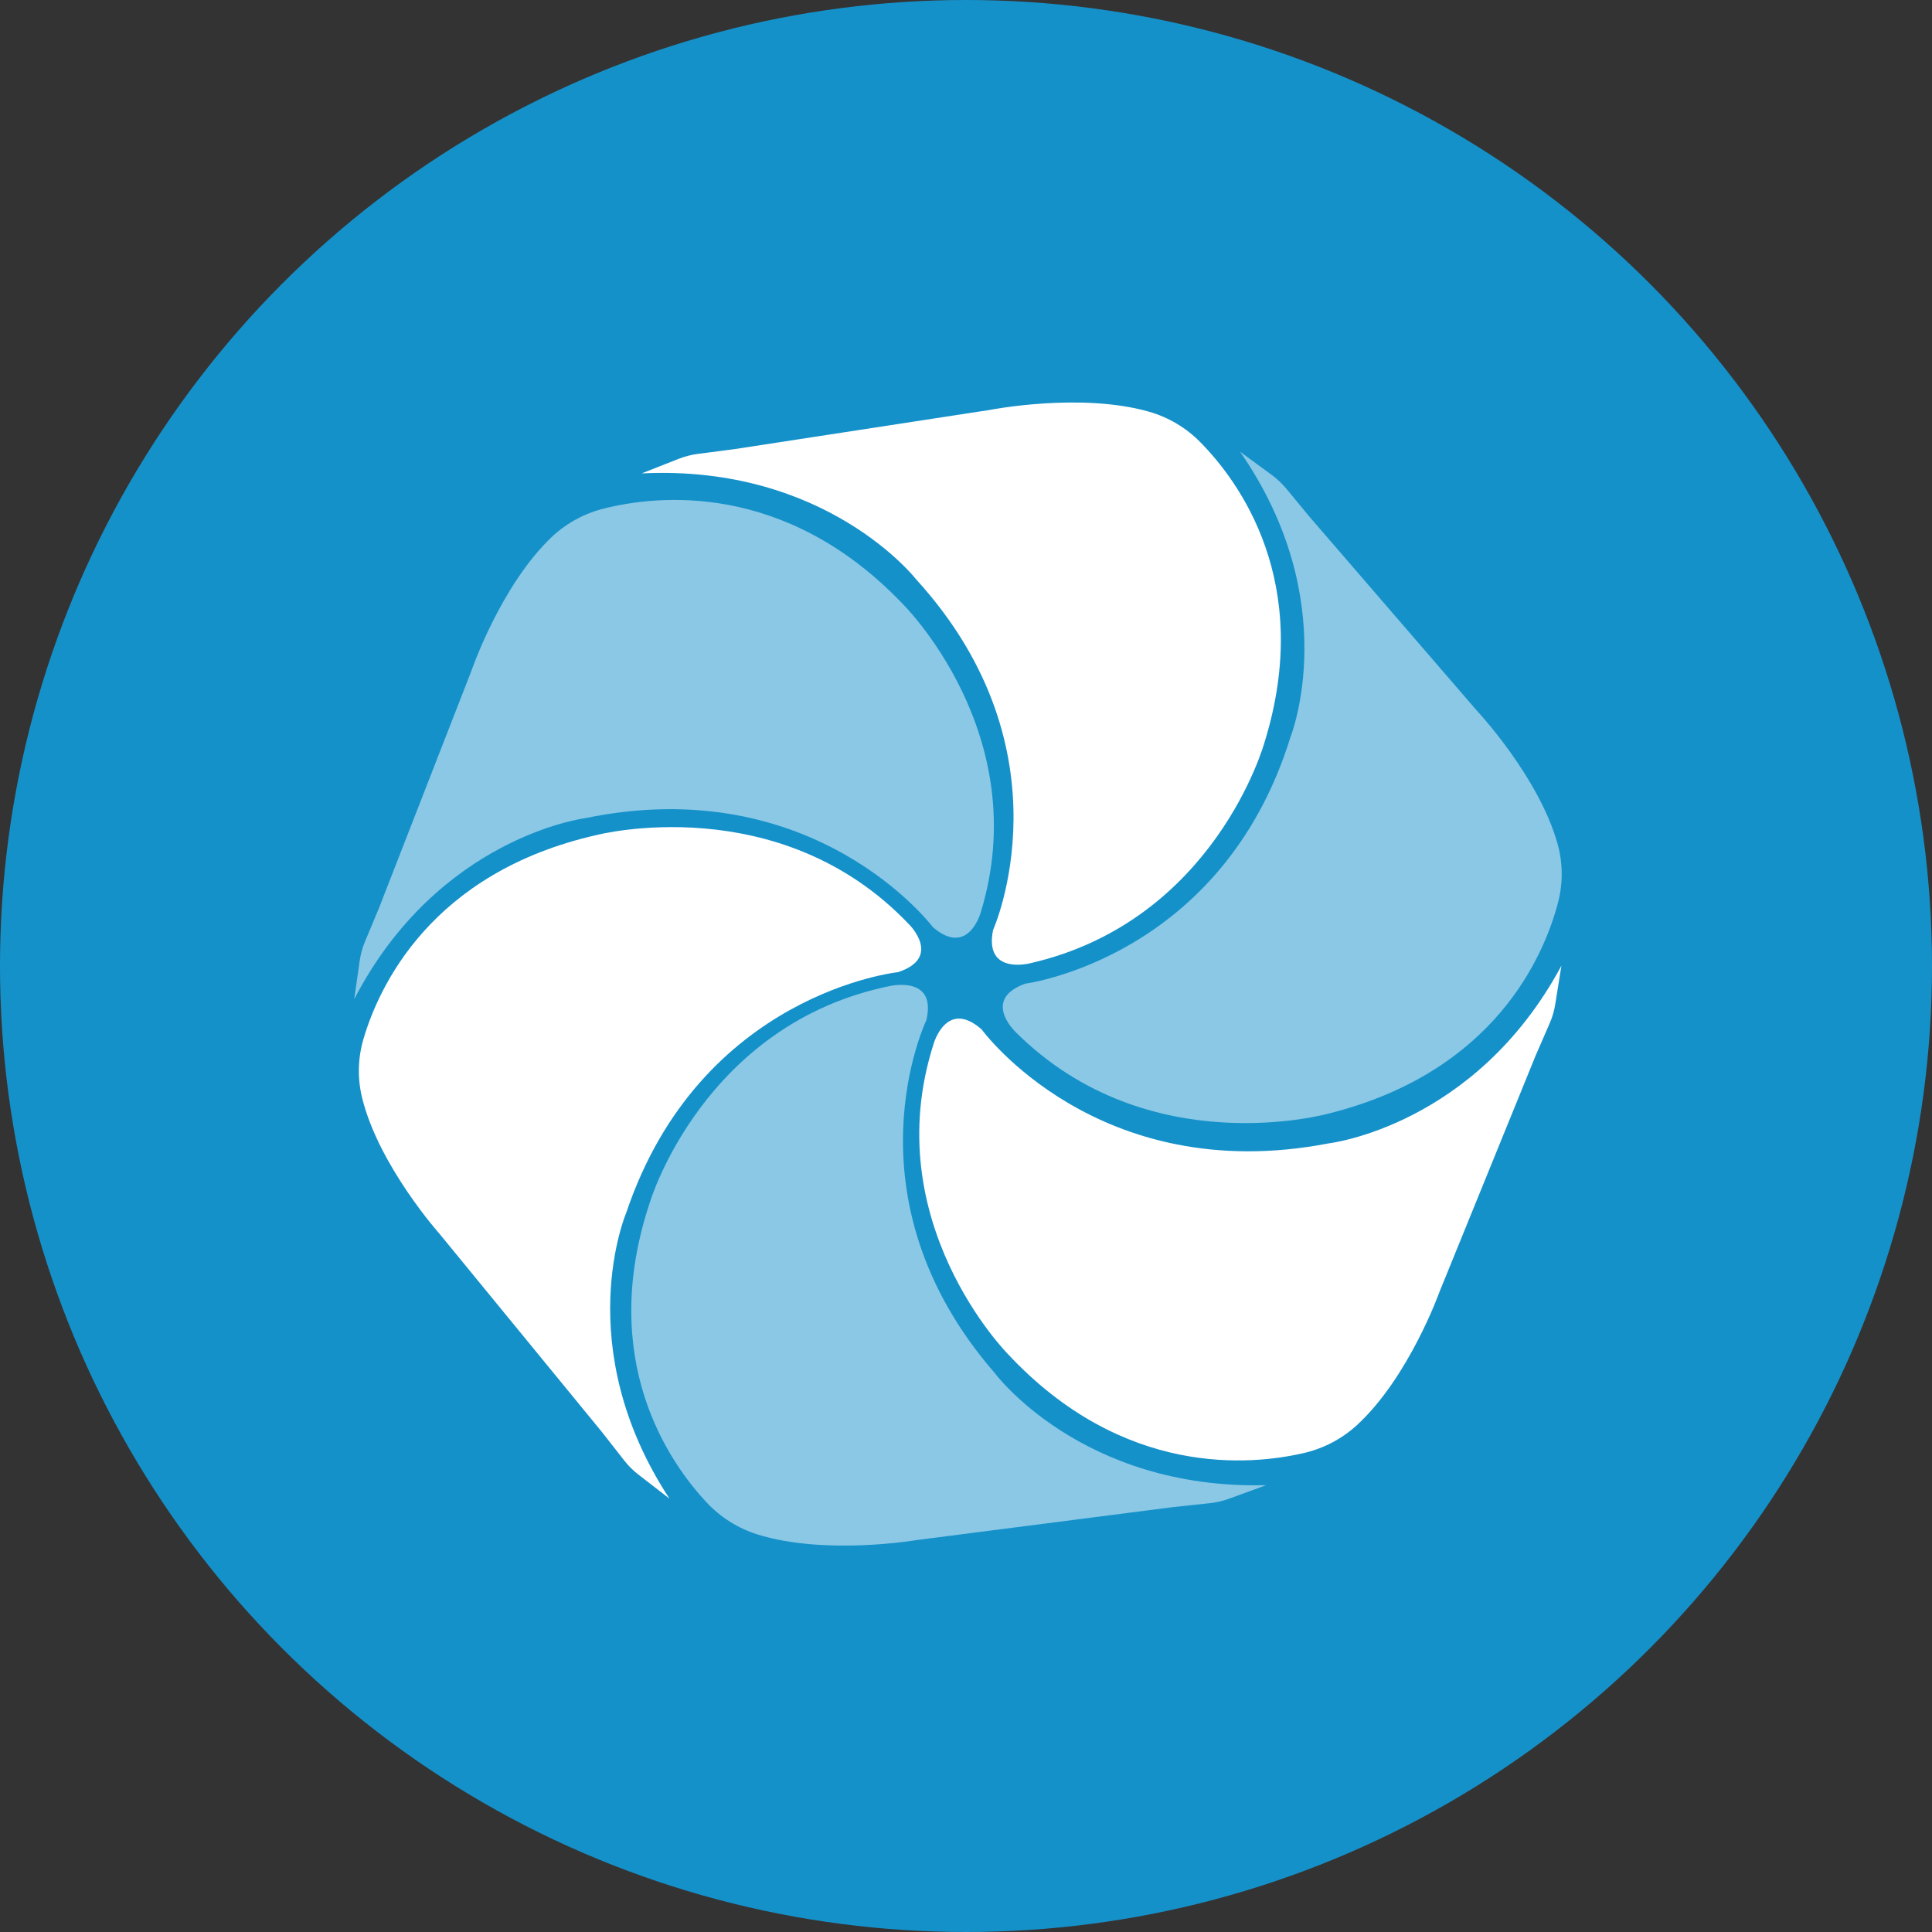 <svg width="68" height="68" viewBox="0 0 68 68" fill="none" xmlns="http://www.w3.org/2000/svg">
<rect x="0" y="0" width="68" height="68" fill="#333333" stroke="none"/>
<circle cx="34" cy="34" r="34" fill="#1591CA"/>
<path fill-rule="evenodd" clip-rule="evenodd" d="M34.953 32.733C34.953 32.733 37.776 26.454 32.241 20.387C32.241 20.387 29.093 16.342 22.585 16.662L23.884 16.151C24.101 16.066 24.329 16.006 24.558 15.976L25.839 15.81L34.845 14.427C34.845 14.427 38.029 13.801 40.443 14.491C41.13 14.688 41.755 15.061 42.251 15.568C43.582 16.917 46.256 20.487 44.505 26.134C44.505 26.134 42.768 32.414 36.257 33.904C36.257 33.904 34.628 34.33 34.953 32.733ZM34.551 36.233C34.551 36.233 38.62 41.816 46.764 40.243C46.764 40.243 51.916 39.649 54.956 33.991L54.739 35.351C54.702 35.577 54.639 35.798 54.547 36.009L54.041 37.173L50.663 45.475C50.663 45.475 49.589 48.479 47.754 50.165C47.227 50.645 46.585 50.982 45.89 51.142C44.029 51.574 39.535 52.01 35.472 47.655C35.472 47.655 30.85 42.989 32.862 36.735C32.862 36.731 33.318 35.145 34.551 36.233ZM22.044 42.678C24.65 34.949 31.605 34.217 31.605 34.217H31.607C33.181 33.7 31.994 32.529 31.99 32.529C27.428 27.733 21.011 29.387 21.011 29.387C15.146 30.711 13.324 34.762 12.794 36.565C12.594 37.242 12.577 37.961 12.747 38.647C13.336 41.037 15.478 43.436 15.478 43.436L21.187 50.403L21.974 51.408C22.116 51.59 22.281 51.754 22.463 51.895L23.563 52.747C20.037 47.37 22.044 42.678 22.044 42.678Z" fill="white"/>
<path opacity="0.5" fill-rule="evenodd" clip-rule="evenodd" d="M36.089 34.621C36.089 34.621 43.023 33.719 45.426 25.926C45.426 25.926 47.313 21.185 43.646 15.898L44.769 16.721C44.954 16.86 45.124 17.019 45.271 17.196L46.082 18.179L51.973 25.004C51.973 25.004 54.173 27.345 54.828 29.725C55.013 30.406 55.013 31.122 54.828 31.803C54.345 33.619 52.629 37.716 46.798 39.185C46.798 39.185 40.426 40.994 35.742 36.32C35.742 36.32 35.74 36.318 35.736 36.314C35.647 36.223 34.597 35.155 36.089 34.621ZM32.605 35.907C32.605 35.907 29.625 42.114 35.002 48.315C35.002 48.315 38.041 52.434 44.563 52.274L43.248 52.753C43.029 52.832 42.801 52.884 42.57 52.908L41.287 53.045L32.247 54.207C32.247 54.207 29.051 54.754 26.653 54.005C25.974 53.79 25.36 53.404 24.873 52.883C23.576 51.499 20.996 47.868 22.891 42.267C22.891 42.267 24.784 36.03 31.333 34.702C31.333 34.702 31.339 34.701 31.35 34.699C31.525 34.668 32.954 34.415 32.605 35.907ZM20.566 28.803C28.685 27.109 32.837 32.635 32.837 32.635C34.051 33.676 34.495 32.196 34.518 32.117C34.519 32.114 34.519 32.113 34.519 32.114C36.44 25.832 31.75 21.232 31.75 21.232C27.628 16.934 23.14 17.43 21.285 17.892C20.591 18.059 19.953 18.403 19.43 18.89C17.62 20.602 16.589 23.62 16.589 23.62L13.334 31.973L12.845 33.144C12.757 33.355 12.696 33.577 12.662 33.804L12.467 35.168C15.423 29.468 20.566 28.803 20.566 28.803Z" fill="white"/>
</svg>
